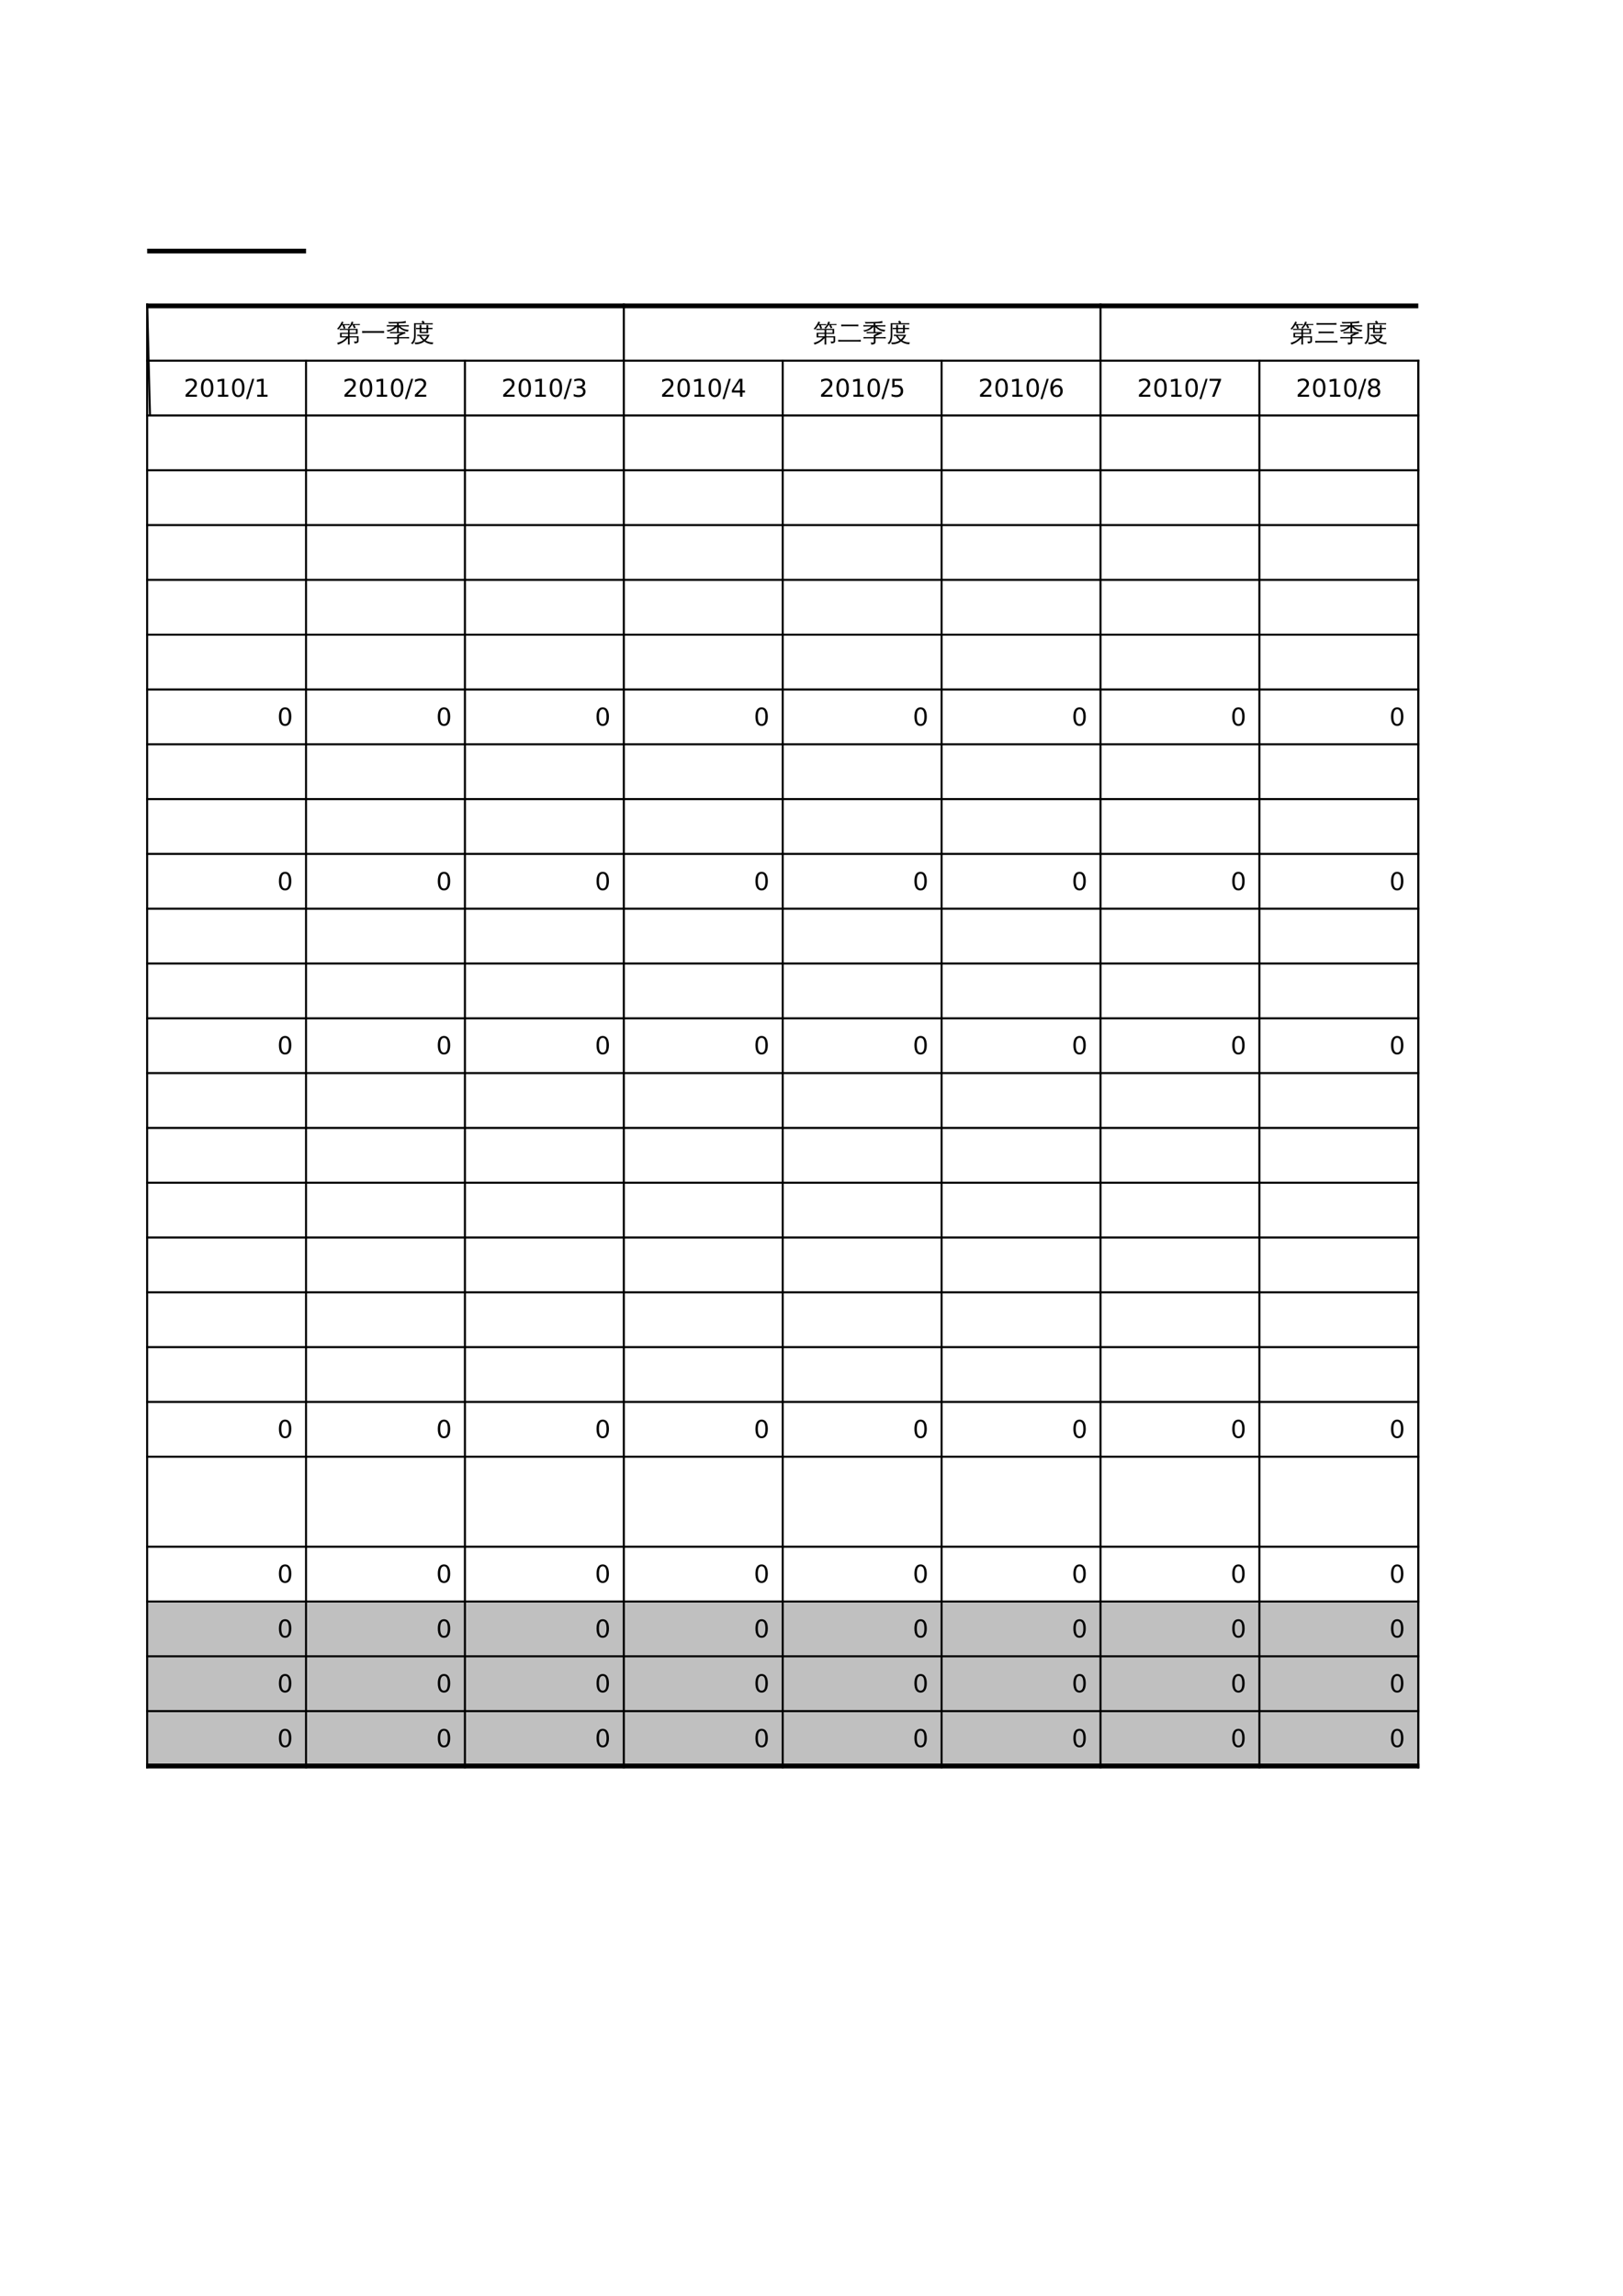 <?xml version="1.0" encoding="UTF-8"?>
<svg xmlns="http://www.w3.org/2000/svg" xmlns:xlink="http://www.w3.org/1999/xlink" width="595.304pt" height="841.89pt" viewBox="0 0 595.304 841.89" version="1.1">
<defs>
<g>
<symbol overflow="visible" id="glyph0-0">
<path style="stroke:none;" d="M 0.297 0 L 0.297 -6 L 2.688 -6 L 2.688 0 Z M 0.594 -0.297 L 2.391 -0.297 L 2.391 -5.703 L 0.594 -5.703 Z M 0.594 -0.297 "/>
</symbol>
<symbol overflow="visible" id="glyph0-1">
<path style="stroke:none;" d="M 1.328 -3.156 L 4.25 -3.156 C 4.25 -3.508 4.238 -3.852 4.219 -4.188 L 2.062 -4.188 C 1.781 -4.188 1.492 -4.18 1.203 -4.172 C 1.223 -4.328 1.223 -4.477 1.203 -4.625 C 1.492 -4.613 1.781 -4.609 2.062 -4.609 L 7.766 -4.609 L 7.766 -2.75 L 4.844 -2.75 L 4.844 -1.906 L 8.125 -1.906 L 8.125 -0.047 C 8.125 0.129 8.039 0.285 7.875 0.422 C 7.625 0.629 7.191 0.727 6.578 0.719 C 6.648 0.445 6.586 0.207 6.391 0 C 6.566 0.02 6.785 0.031 7.047 0.031 C 7.316 0.031 7.461 0.02 7.484 0 C 7.516 -0.02 7.531 -0.062 7.531 -0.125 L 7.531 -1.484 L 4.844 -1.484 L 4.844 -0.078 C 4.844 0.328 4.852 0.734 4.875 1.141 C 4.656 1.109 4.438 1.109 4.219 1.141 C 4.238 0.734 4.25 0.328 4.25 -0.078 L 4.25 -1.203 C 3.113 -0.004 1.879 0.781 0.547 1.156 C 0.516 0.914 0.41 0.707 0.234 0.531 C 1.336 0.25 2.211 -0.164 2.859 -0.719 C 3.066 -0.906 3.328 -1.16 3.641 -1.484 L 1.328 -1.484 Z M 4.25 -1.906 L 4.25 -2.75 L 1.922 -2.75 C 1.922 -2.469 1.922 -2.188 1.922 -1.906 Z M 4.844 -3.156 L 7.172 -3.156 L 7.172 -4.188 L 4.875 -4.188 C 4.852 -3.852 4.844 -3.508 4.844 -3.156 Z M 6.391 -6.031 L 5.766 -6.031 C 5.617 -5.789 5.445 -5.551 5.25 -5.312 C 5.062 -5.07 4.863 -4.852 4.656 -4.656 C 4.594 -4.719 4.52 -4.77 4.438 -4.812 C 4.352 -4.863 4.266 -4.906 4.172 -4.938 C 4.379 -5.133 4.586 -5.363 4.797 -5.625 C 5.004 -5.895 5.164 -6.172 5.281 -6.453 C 5.406 -6.742 5.508 -7.016 5.594 -7.266 C 5.695 -7.234 5.801 -7.207 5.906 -7.188 C 6.008 -7.164 6.117 -7.145 6.234 -7.125 C 6.16 -6.875 6.066 -6.629 5.953 -6.391 L 7.797 -6.391 C 8.078 -6.391 8.352 -6.395 8.625 -6.406 C 8.613 -6.332 8.609 -6.266 8.609 -6.203 C 8.609 -6.141 8.613 -6.078 8.625 -6.016 C 8.352 -6.023 8.078 -6.031 7.797 -6.031 L 6.578 -6.031 L 7.094 -5.047 L 6.5 -4.812 L 5.953 -5.875 Z M 2.234 -6.344 L 4.047 -6.344 C 4.316 -6.344 4.586 -6.348 4.859 -6.359 C 4.848 -6.297 4.844 -6.227 4.844 -6.156 C 4.844 -6.094 4.848 -6.031 4.859 -5.969 C 4.586 -5.977 4.316 -5.984 4.047 -5.984 L 2.891 -5.984 L 3.328 -4.828 L 2.703 -4.672 L 2.234 -5.953 L 2.359 -5.984 L 2.016 -5.984 C 1.836 -5.711 1.641 -5.43 1.422 -5.141 C 1.203 -4.859 0.984 -4.594 0.766 -4.344 C 0.691 -4.406 0.609 -4.457 0.516 -4.5 C 0.43 -4.539 0.336 -4.57 0.234 -4.594 C 0.473 -4.844 0.707 -5.125 0.938 -5.438 C 1.164 -5.758 1.391 -6.117 1.609 -6.516 L 2 -7.297 C 2.094 -7.254 2.191 -7.211 2.297 -7.172 C 2.398 -7.141 2.504 -7.113 2.609 -7.094 C 2.492 -6.832 2.367 -6.582 2.234 -6.344 Z M 2.234 -6.344 "/>
</symbol>
<symbol overflow="visible" id="glyph0-2">
<path style="stroke:none;" d="M 8.484 -3.828 C 8.453 -3.586 8.453 -3.348 8.484 -3.109 C 8.035 -3.129 7.594 -3.141 7.156 -3.141 L 1.75 -3.141 C 1.301 -3.141 0.852 -3.129 0.406 -3.109 C 0.438 -3.348 0.438 -3.586 0.406 -3.828 C 0.852 -3.805 1.301 -3.797 1.75 -3.797 L 7.156 -3.797 C 7.594 -3.797 8.035 -3.805 8.484 -3.828 Z M 8.484 -3.828 "/>
</symbol>
<symbol overflow="visible" id="glyph0-3">
<path style="stroke:none;" d="M 8.641 -1.609 C 8.629 -1.43 8.629 -1.254 8.641 -1.078 C 8.328 -1.098 8.008 -1.109 7.688 -1.109 L 4.891 -1.109 L 4.891 0.312 C 4.891 0.508 4.801 0.688 4.625 0.844 C 4.375 1.051 3.926 1.148 3.281 1.141 C 3.352 0.859 3.285 0.609 3.078 0.391 C 3.266 0.41 3.488 0.422 3.75 0.422 C 4.02 0.43 4.172 0.422 4.203 0.391 C 4.242 0.359 4.266 0.285 4.266 0.172 L 4.266 -1.109 L 1.438 -1.109 C 1.125 -1.109 0.812 -1.098 0.5 -1.078 C 0.508 -1.254 0.508 -1.43 0.5 -1.609 C 0.812 -1.586 1.125 -1.578 1.438 -1.578 L 4.266 -1.578 L 4.266 -2.344 L 5.688 -2.969 L 2.578 -2.969 C 2.266 -2.969 1.945 -2.961 1.625 -2.953 C 1.645 -3.117 1.645 -3.285 1.625 -3.453 C 1.945 -3.441 2.266 -3.438 2.578 -3.438 L 4.203 -3.438 L 4.203 -5.406 C 3.359 -4.457 2.238 -3.844 0.844 -3.562 C 0.727 -3.801 0.551 -3.973 0.312 -4.078 C 0.945 -4.117 1.488 -4.242 1.938 -4.453 C 2.469 -4.711 2.945 -5.062 3.375 -5.5 L 1.406 -5.5 C 1.082 -5.5 0.766 -5.488 0.453 -5.469 C 0.473 -5.633 0.473 -5.805 0.453 -5.984 C 0.766 -5.961 1.082 -5.953 1.406 -5.953 L 4.203 -5.953 C 4.203 -6.18 4.195 -6.406 4.188 -6.625 C 3.051 -6.625 2.297 -6.609 1.922 -6.578 C 1.555 -6.555 1.348 -6.547 1.297 -6.547 L 0.953 -7.141 C 1.242 -7.129 1.617 -7.117 2.078 -7.109 C 2.535 -7.109 3.258 -7.117 4.25 -7.141 C 5.238 -7.172 5.93 -7.211 6.328 -7.266 C 6.723 -7.328 7.066 -7.406 7.359 -7.5 C 7.379 -7.258 7.426 -7.023 7.5 -6.797 C 6.957 -6.691 6.07 -6.641 4.844 -6.641 C 4.832 -6.41 4.828 -6.18 4.828 -5.953 L 7.578 -5.953 C 7.891 -5.953 8.203 -5.961 8.516 -5.984 C 8.492 -5.805 8.492 -5.633 8.516 -5.469 C 8.203 -5.488 7.891 -5.5 7.578 -5.5 L 5.375 -5.5 C 5.75 -5.125 6.188 -4.828 6.688 -4.609 C 7.188 -4.398 7.789 -4.281 8.5 -4.25 C 8.332 -4.062 8.242 -3.844 8.234 -3.594 C 7.586 -3.633 6.961 -3.805 6.359 -4.109 C 5.754 -4.422 5.242 -4.801 4.828 -5.25 L 4.828 -3.438 L 7.203 -3.438 L 7.297 -2.891 C 7.066 -2.867 6.844 -2.812 6.625 -2.719 L 4.891 -1.953 L 4.891 -1.578 L 7.688 -1.578 C 8.008 -1.578 8.328 -1.586 8.641 -1.609 Z M 8.641 -1.609 "/>
</symbol>
<symbol overflow="visible" id="glyph0-4">
<path style="stroke:none;" d="M 2.594 -1.984 C 2.613 -2.148 2.613 -2.316 2.594 -2.484 C 2.895 -2.461 3.195 -2.453 3.5 -2.453 L 7.125 -2.453 C 6.82 -1.641 6.344 -0.938 5.688 -0.344 C 5.977 -0.164 6.316 -0.016 6.703 0.109 C 7.297 0.305 7.898 0.395 8.516 0.375 C 8.367 0.562 8.301 0.773 8.312 1.016 C 7.195 1.035 6.164 0.707 5.219 0.031 C 4.219 0.75 3.098 1.082 1.859 1.031 C 1.805 0.789 1.711 0.566 1.578 0.359 C 2.141 0.43 2.691 0.398 3.234 0.266 C 3.773 0.141 4.273 -0.07 4.734 -0.375 C 4.211 -0.832 3.754 -1.375 3.359 -2 C 3.098 -2 2.844 -1.992 2.594 -1.984 Z M 6.625 -4.516 L 6.625 -3.047 L 3.5 -3.062 L 3.5 -4.516 L 3.109 -4.516 C 2.805 -4.516 2.5 -4.508 2.188 -4.5 C 2.207 -4.664 2.207 -4.828 2.188 -4.984 C 2.5 -4.973 2.805 -4.969 3.109 -4.969 L 3.5 -4.969 C 3.5 -5.332 3.492 -5.691 3.484 -6.047 C 3.703 -6.023 3.922 -6.023 4.141 -6.047 C 4.129 -5.691 4.125 -5.332 4.125 -4.969 L 6 -4.969 C 6 -5.312 5.992 -5.656 5.984 -6 C 6.203 -5.977 6.426 -5.977 6.656 -6 C 6.633 -5.656 6.625 -5.312 6.625 -4.969 L 7.297 -4.969 C 7.598 -4.969 7.906 -4.973 8.219 -4.984 C 8.195 -4.828 8.195 -4.664 8.219 -4.5 C 7.906 -4.508 7.598 -4.516 7.297 -4.516 Z M 0.25 0.672 C 1.062 0.117 1.457 -0.836 1.438 -2.203 L 1.438 -6.688 L 4.688 -6.688 L 4.172 -7.141 L 4.609 -7.656 L 5.328 -7.031 L 5.047 -6.688 L 7.359 -6.688 C 7.66 -6.688 7.969 -6.691 8.281 -6.703 C 8.258 -6.547 8.258 -6.383 8.281 -6.219 C 7.969 -6.238 7.66 -6.25 7.359 -6.25 L 2.047 -6.25 L 2.047 -2.203 C 2.047 -1.441 1.941 -0.801 1.734 -0.281 C 1.535 0.238 1.238 0.676 0.844 1.031 C 0.695 0.832 0.5 0.711 0.25 0.672 Z M 4.016 -2 C 4.379 -1.477 4.766 -1.051 5.172 -0.719 C 5.598 -1.082 5.945 -1.508 6.219 -2 Z M 4.109 -4.516 L 4.125 -3.5 L 6 -3.5 L 6 -4.516 Z M 4.109 -4.516 "/>
</symbol>
<symbol overflow="visible" id="glyph0-5">
<path style="stroke:none;" d="M 8.516 -0.562 C 8.492 -0.352 8.492 -0.141 8.516 0.078 C 8.117 0.055 7.723 0.047 7.328 0.047 L 1.406 0.047 C 1.008 0.047 0.613 0.055 0.219 0.078 C 0.238 -0.141 0.238 -0.352 0.219 -0.562 C 0.613 -0.539 1.008 -0.531 1.406 -0.531 L 7.328 -0.531 C 7.723 -0.531 8.117 -0.539 8.516 -0.562 Z M 7.641 -6.188 C 7.609 -5.969 7.609 -5.754 7.641 -5.547 C 7.234 -5.566 6.832 -5.578 6.438 -5.578 L 2.516 -5.578 C 2.109 -5.578 1.711 -5.566 1.328 -5.547 C 1.348 -5.754 1.348 -5.969 1.328 -6.188 C 1.711 -6.164 2.109 -6.156 2.516 -6.156 L 6.438 -6.156 C 6.832 -6.156 7.234 -6.164 7.641 -6.188 Z M 7.641 -6.188 "/>
</symbol>
<symbol overflow="visible" id="glyph0-6">
<path style="stroke:none;" d="M 8.469 -0.203 C 8.445 0.004 8.445 0.219 8.469 0.438 C 8.07 0.414 7.68 0.406 7.297 0.406 L 1.469 0.406 C 1.07 0.406 0.68 0.414 0.297 0.438 C 0.305 0.219 0.305 0.004 0.297 -0.203 C 0.68 -0.18 1.07 -0.172 1.469 -0.172 L 7.297 -0.172 C 7.68 -0.172 8.07 -0.18 8.469 -0.203 Z M 7.109 -3.625 C 7.078 -3.406 7.078 -3.191 7.109 -2.984 C 6.711 -3.004 6.316 -3.016 5.922 -3.016 L 2.688 -3.016 C 2.289 -3.016 1.895 -3.004 1.5 -2.984 C 1.531 -3.191 1.531 -3.406 1.5 -3.625 C 1.895 -3.602 2.289 -3.594 2.688 -3.594 L 5.922 -3.594 C 6.316 -3.594 6.711 -3.602 7.109 -3.625 Z M 8.094 -6.75 C 8.07 -6.531 8.07 -6.312 8.094 -6.094 C 7.695 -6.113 7.301 -6.125 6.906 -6.125 L 1.969 -6.125 C 1.57 -6.125 1.176 -6.113 0.781 -6.094 C 0.801 -6.312 0.801 -6.531 0.781 -6.75 C 1.176 -6.719 1.57 -6.703 1.969 -6.703 L 6.906 -6.703 C 7.301 -6.703 7.695 -6.719 8.094 -6.75 Z M 8.094 -6.75 "/>
</symbol>
<symbol overflow="visible" id="glyph1-0">
<path style="stroke:none;" d="M 0.453 1.594 L 0.453 -6.359 L 4.953 -6.359 L 4.953 1.594 Z M 0.953 1.094 L 4.453 1.094 L 4.453 -5.844 L 0.953 -5.844 Z M 0.953 1.094 "/>
</symbol>
<symbol overflow="visible" id="glyph1-1">
<path style="stroke:none;" d="M 1.734 -0.75 L 4.828 -0.75 L 4.828 0 L 0.656 0 L 0.656 -0.75 C 1 -1.094 1.461 -1.555 2.047 -2.141 C 2.629 -2.734 2.992 -3.117 3.141 -3.297 C 3.422 -3.609 3.617 -3.875 3.734 -4.094 C 3.848 -4.32 3.906 -4.547 3.906 -4.766 C 3.906 -5.109 3.781 -5.391 3.531 -5.609 C 3.289 -5.828 2.973 -5.938 2.578 -5.938 C 2.297 -5.938 2 -5.891 1.688 -5.797 C 1.383 -5.703 1.055 -5.555 0.703 -5.359 L 0.703 -6.25 C 1.055 -6.395 1.391 -6.504 1.703 -6.578 C 2.016 -6.648 2.301 -6.688 2.562 -6.688 C 3.238 -6.688 3.781 -6.516 4.188 -6.172 C 4.594 -5.836 4.797 -5.383 4.797 -4.812 C 4.797 -4.539 4.742 -4.285 4.641 -4.047 C 4.547 -3.805 4.363 -3.52 4.094 -3.188 C 4.02 -3.102 3.785 -2.859 3.391 -2.453 C 2.992 -2.047 2.441 -1.477 1.734 -0.75 Z M 1.734 -0.75 "/>
</symbol>
<symbol overflow="visible" id="glyph1-2">
<path style="stroke:none;" d="M 2.859 -5.984 C 2.398 -5.984 2.055 -5.758 1.828 -5.312 C 1.598 -4.863 1.484 -4.188 1.484 -3.281 C 1.484 -2.375 1.598 -1.695 1.828 -1.25 C 2.055 -0.801 2.398 -0.578 2.859 -0.578 C 3.328 -0.578 3.676 -0.801 3.906 -1.25 C 4.133 -1.695 4.25 -2.375 4.25 -3.281 C 4.25 -4.188 4.133 -4.863 3.906 -5.312 C 3.676 -5.758 3.328 -5.984 2.859 -5.984 Z M 2.859 -6.688 C 3.598 -6.688 4.16 -6.395 4.547 -5.812 C 4.941 -5.227 5.141 -4.383 5.141 -3.281 C 5.141 -2.176 4.941 -1.332 4.547 -0.75 C 4.16 -0.164 3.598 0.125 2.859 0.125 C 2.129 0.125 1.566 -0.164 1.172 -0.75 C 0.785 -1.332 0.594 -2.176 0.594 -3.281 C 0.594 -4.383 0.785 -5.227 1.172 -5.812 C 1.566 -6.395 2.129 -6.688 2.859 -6.688 Z M 2.859 -6.688 "/>
</symbol>
<symbol overflow="visible" id="glyph1-3">
<path style="stroke:none;" d="M 1.125 -0.75 L 2.578 -0.75 L 2.578 -5.766 L 0.984 -5.453 L 0.984 -6.25 L 2.562 -6.578 L 3.453 -6.578 L 3.453 -0.75 L 4.906 -0.75 L 4.906 0 L 1.125 0 Z M 1.125 -0.75 "/>
</symbol>
<symbol overflow="visible" id="glyph1-4">
<path style="stroke:none;" d="M 2.297 -6.578 L 3.031 -6.578 L 0.75 0.844 L 0 0.844 Z M 2.297 -6.578 "/>
</symbol>
<symbol overflow="visible" id="glyph1-5">
<path style="stroke:none;" d="M 3.656 -3.547 C 4.082 -3.453 4.414 -3.258 4.656 -2.969 C 4.895 -2.688 5.016 -2.332 5.016 -1.906 C 5.016 -1.258 4.789 -0.758 4.344 -0.406 C 3.895 -0.051 3.258 0.125 2.438 0.125 C 2.164 0.125 1.883 0.098 1.594 0.047 C 1.301 -0.004 1 -0.086 0.688 -0.203 L 0.688 -1.062 C 0.938 -0.914 1.207 -0.805 1.5 -0.734 C 1.789 -0.66 2.098 -0.625 2.422 -0.625 C 2.973 -0.625 3.395 -0.734 3.688 -0.953 C 3.977 -1.172 4.125 -1.488 4.125 -1.906 C 4.125 -2.289 3.988 -2.594 3.719 -2.812 C 3.445 -3.031 3.07 -3.141 2.594 -3.141 L 1.828 -3.141 L 1.828 -3.875 L 2.625 -3.875 C 3.062 -3.875 3.395 -3.961 3.625 -4.141 C 3.852 -4.316 3.969 -4.566 3.969 -4.891 C 3.969 -5.234 3.848 -5.492 3.609 -5.672 C 3.367 -5.848 3.031 -5.938 2.594 -5.938 C 2.344 -5.938 2.078 -5.91 1.797 -5.859 C 1.523 -5.805 1.223 -5.723 0.891 -5.609 L 0.891 -6.406 C 1.223 -6.5 1.535 -6.566 1.828 -6.609 C 2.129 -6.66 2.41 -6.688 2.672 -6.688 C 3.348 -6.688 3.879 -6.531 4.266 -6.219 C 4.66 -5.914 4.859 -5.504 4.859 -4.984 C 4.859 -4.617 4.754 -4.312 4.547 -4.062 C 4.336 -3.812 4.039 -3.641 3.656 -3.547 Z M 3.656 -3.547 "/>
</symbol>
<symbol overflow="visible" id="glyph1-6">
<path style="stroke:none;" d="M 3.406 -5.797 L 1.156 -2.297 L 3.406 -2.297 Z M 3.172 -6.578 L 4.297 -6.578 L 4.297 -2.297 L 5.234 -2.297 L 5.234 -1.547 L 4.297 -1.547 L 4.297 0 L 3.406 0 L 3.406 -1.547 L 0.438 -1.547 L 0.438 -2.406 Z M 3.172 -6.578 "/>
</symbol>
<symbol overflow="visible" id="glyph1-7">
<path style="stroke:none;" d="M 0.969 -6.578 L 4.469 -6.578 L 4.469 -5.828 L 1.781 -5.828 L 1.781 -4.219 C 1.914 -4.258 2.047 -4.289 2.172 -4.312 C 2.305 -4.332 2.438 -4.344 2.562 -4.344 C 3.289 -4.344 3.867 -4.141 4.297 -3.734 C 4.734 -3.336 4.953 -2.797 4.953 -2.109 C 4.953 -1.398 4.727 -0.848 4.281 -0.453 C 3.844 -0.066 3.223 0.125 2.422 0.125 C 2.148 0.125 1.867 0.098 1.578 0.047 C 1.297 0.004 1.004 -0.062 0.703 -0.156 L 0.703 -1.047 C 0.961 -0.898 1.234 -0.789 1.516 -0.719 C 1.797 -0.656 2.094 -0.625 2.406 -0.625 C 2.914 -0.625 3.316 -0.754 3.609 -1.016 C 3.91 -1.285 4.062 -1.648 4.062 -2.109 C 4.062 -2.566 3.91 -2.926 3.609 -3.188 C 3.316 -3.457 2.914 -3.594 2.406 -3.594 C 2.164 -3.594 1.926 -3.566 1.688 -3.516 C 1.457 -3.461 1.219 -3.379 0.969 -3.266 Z M 0.969 -6.578 "/>
</symbol>
<symbol overflow="visible" id="glyph1-8">
<path style="stroke:none;" d="M 2.969 -3.641 C 2.57 -3.641 2.254 -3.504 2.016 -3.234 C 1.785 -2.961 1.672 -2.586 1.672 -2.109 C 1.672 -1.641 1.785 -1.266 2.016 -0.984 C 2.254 -0.711 2.57 -0.578 2.969 -0.578 C 3.375 -0.578 3.691 -0.711 3.922 -0.984 C 4.16 -1.266 4.281 -1.641 4.281 -2.109 C 4.281 -2.586 4.16 -2.961 3.922 -3.234 C 3.691 -3.504 3.375 -3.641 2.969 -3.641 Z M 4.734 -6.422 L 4.734 -5.609 C 4.516 -5.723 4.289 -5.805 4.062 -5.859 C 3.832 -5.91 3.609 -5.938 3.391 -5.938 C 2.805 -5.938 2.359 -5.738 2.047 -5.344 C 1.734 -4.945 1.555 -4.348 1.516 -3.547 C 1.691 -3.805 1.91 -4.004 2.172 -4.141 C 2.43 -4.273 2.719 -4.344 3.031 -4.344 C 3.688 -4.344 4.207 -4.141 4.594 -3.734 C 4.977 -3.336 5.172 -2.797 5.172 -2.109 C 5.172 -1.43 4.969 -0.891 4.562 -0.484 C 4.164 -0.078 3.633 0.125 2.969 0.125 C 2.207 0.125 1.625 -0.164 1.219 -0.75 C 0.82 -1.332 0.625 -2.176 0.625 -3.281 C 0.625 -4.32 0.867 -5.148 1.359 -5.766 C 1.859 -6.379 2.523 -6.688 3.359 -6.688 C 3.578 -6.688 3.801 -6.664 4.031 -6.625 C 4.258 -6.582 4.492 -6.516 4.734 -6.422 Z M 4.734 -6.422 "/>
</symbol>
<symbol overflow="visible" id="glyph1-9">
<path style="stroke:none;" d="M 0.734 -6.578 L 4.969 -6.578 L 4.969 -6.188 L 2.578 0 L 1.656 0 L 3.891 -5.828 L 0.734 -5.828 Z M 0.734 -6.578 "/>
</symbol>
<symbol overflow="visible" id="glyph1-10">
<path style="stroke:none;" d="M 2.859 -3.125 C 2.441 -3.125 2.109 -3.008 1.859 -2.781 C 1.617 -2.551 1.5 -2.238 1.5 -1.844 C 1.5 -1.445 1.617 -1.133 1.859 -0.906 C 2.109 -0.688 2.441 -0.578 2.859 -0.578 C 3.285 -0.578 3.617 -0.691 3.859 -0.922 C 4.109 -1.148 4.234 -1.457 4.234 -1.844 C 4.234 -2.238 4.109 -2.551 3.859 -2.781 C 3.617 -3.008 3.285 -3.125 2.859 -3.125 Z M 1.984 -3.5 C 1.598 -3.594 1.297 -3.77 1.078 -4.031 C 0.867 -4.289 0.766 -4.609 0.766 -4.984 C 0.766 -5.516 0.953 -5.93 1.328 -6.234 C 1.703 -6.535 2.211 -6.688 2.859 -6.688 C 3.516 -6.688 4.031 -6.535 4.406 -6.234 C 4.781 -5.93 4.969 -5.516 4.969 -4.984 C 4.969 -4.609 4.859 -4.289 4.641 -4.031 C 4.43 -3.77 4.141 -3.594 3.766 -3.5 C 4.191 -3.395 4.523 -3.195 4.766 -2.906 C 5.004 -2.625 5.125 -2.27 5.125 -1.844 C 5.125 -1.207 4.926 -0.719 4.531 -0.375 C 4.145 -0.039 3.586 0.125 2.859 0.125 C 2.141 0.125 1.582 -0.039 1.188 -0.375 C 0.801 -0.719 0.609 -1.207 0.609 -1.844 C 0.609 -2.27 0.727 -2.625 0.969 -2.906 C 1.207 -3.195 1.547 -3.395 1.984 -3.5 Z M 1.656 -4.906 C 1.656 -4.562 1.758 -4.297 1.969 -4.109 C 2.188 -3.922 2.484 -3.828 2.859 -3.828 C 3.242 -3.828 3.539 -3.922 3.75 -4.109 C 3.969 -4.297 4.078 -4.562 4.078 -4.906 C 4.078 -5.25 3.969 -5.516 3.75 -5.703 C 3.539 -5.891 3.242 -5.984 2.859 -5.984 C 2.484 -5.984 2.188 -5.891 1.969 -5.703 C 1.758 -5.516 1.656 -5.25 1.656 -4.906 Z M 1.656 -4.906 "/>
</symbol>
<symbol overflow="visible" id="glyph1-11">
<path style="stroke:none;" d=""/>
</symbol>
</g>
<clipPath id="clip1">
  <path d="M 54 108 L 60 108 L 60 157 L 54 157 Z M 54 108 "/>
</clipPath>
<clipPath id="clip2">
  <path d="M 54 109 L 59 109 L 59 158 L 54 158 Z M 54 109 "/>
</clipPath>
</defs>
<g id="surface36">
<path style=" stroke:none;fill-rule:evenodd;fill:rgb(75.293%,75.293%,75.293%);fill-opacity:1;" d="M 54 647.547 L 520.156 647.547 L 520.156 587.227 L 54 587.227 Z M 54 647.547 "/>
<path style="fill:none;stroke-width:1.75;stroke-linecap:butt;stroke-linejoin:round;stroke:rgb(0%,0%,0%);stroke-opacity:1;stroke-miterlimit:10;" d="M 53.973 749.819 L 112.254 749.819 " transform="matrix(1,0,0,-1,0,841.89)"/>
<path style="fill:none;stroke-width:1.75;stroke-linecap:butt;stroke-linejoin:round;stroke:rgb(0%,0%,0%);stroke-opacity:1;stroke-miterlimit:10;" d="M 53.602 729.722 L 520.215 729.722 " transform="matrix(1,0,0,-1,0,841.89)"/>
<path style="fill:none;stroke-width:0.75;stroke-linecap:butt;stroke-linejoin:round;stroke:rgb(0%,0%,0%);stroke-opacity:1;stroke-miterlimit:10;" d="M 53.973 730.601 L 53.973 193.405 " transform="matrix(1,0,0,-1,0,841.89)"/>
<path style="fill:none;stroke-width:0.75;stroke-linecap:butt;stroke-linejoin:round;stroke:rgb(0%,0%,0%);stroke-opacity:1;stroke-miterlimit:10;" d="M 228.812 730.601 L 228.812 193.405 " transform="matrix(1,0,0,-1,0,841.89)"/>
<path style="fill:none;stroke-width:0.75;stroke-linecap:butt;stroke-linejoin:round;stroke:rgb(0%,0%,0%);stroke-opacity:1;stroke-miterlimit:10;" d="M 403.652 730.601 L 403.652 193.405 " transform="matrix(1,0,0,-1,0,841.89)"/>
<path style="fill:none;stroke-width:0.75;stroke-linecap:butt;stroke-linejoin:round;stroke:rgb(0%,0%,0%);stroke-opacity:1;stroke-miterlimit:10;" d="M 53.602 709.624 L 520.582 709.624 " transform="matrix(1,0,0,-1,0,841.89)"/>
<path style="fill:none;stroke-width:0.75;stroke-linecap:butt;stroke-linejoin:round;stroke:rgb(0%,0%,0%);stroke-opacity:1;stroke-miterlimit:10;" d="M 112.254 709.991 L 112.254 193.405 " transform="matrix(1,0,0,-1,0,841.89)"/>
<path style="fill:none;stroke-width:0.75;stroke-linecap:butt;stroke-linejoin:round;stroke:rgb(0%,0%,0%);stroke-opacity:1;stroke-miterlimit:10;" d="M 170.531 709.991 L 170.531 193.405 " transform="matrix(1,0,0,-1,0,841.89)"/>
<path style="fill:none;stroke-width:0.75;stroke-linecap:butt;stroke-linejoin:round;stroke:rgb(0%,0%,0%);stroke-opacity:1;stroke-miterlimit:10;" d="M 287.094 709.991 L 287.094 193.405 " transform="matrix(1,0,0,-1,0,841.89)"/>
<path style="fill:none;stroke-width:0.75;stroke-linecap:butt;stroke-linejoin:round;stroke:rgb(0%,0%,0%);stroke-opacity:1;stroke-miterlimit:10;" d="M 345.371 709.991 L 345.371 193.405 " transform="matrix(1,0,0,-1,0,841.89)"/>
<path style="fill:none;stroke-width:0.75;stroke-linecap:butt;stroke-linejoin:round;stroke:rgb(0%,0%,0%);stroke-opacity:1;stroke-miterlimit:10;" d="M 461.934 709.991 L 461.934 193.405 " transform="matrix(1,0,0,-1,0,841.89)"/>
<path style="fill:none;stroke-width:0.75;stroke-linecap:butt;stroke-linejoin:round;stroke:rgb(0%,0%,0%);stroke-opacity:1;stroke-miterlimit:10;" d="M 520.215 709.991 L 520.215 193.405 " transform="matrix(1,0,0,-1,0,841.89)"/>
<path style="fill:none;stroke-width:0.75;stroke-linecap:butt;stroke-linejoin:round;stroke:rgb(0%,0%,0%);stroke-opacity:1;stroke-miterlimit:10;" d="M 520.215 709.991 L 520.215 193.405 " transform="matrix(1,0,0,-1,0,841.89)"/>
<path style="fill:none;stroke-width:0.75;stroke-linecap:butt;stroke-linejoin:round;stroke:rgb(0%,0%,0%);stroke-opacity:1;stroke-miterlimit:10;" d="M 53.602 689.526 L 520.582 689.526 " transform="matrix(1,0,0,-1,0,841.89)"/>
<path style="fill:none;stroke-width:0.75;stroke-linecap:butt;stroke-linejoin:round;stroke:rgb(0%,0%,0%);stroke-opacity:1;stroke-miterlimit:10;" d="M 53.602 669.429 L 520.582 669.429 " transform="matrix(1,0,0,-1,0,841.89)"/>
<path style="fill:none;stroke-width:0.75;stroke-linecap:butt;stroke-linejoin:round;stroke:rgb(0%,0%,0%);stroke-opacity:1;stroke-miterlimit:10;" d="M 53.602 649.331 L 520.582 649.331 " transform="matrix(1,0,0,-1,0,841.89)"/>
<path style="fill:none;stroke-width:0.75;stroke-linecap:butt;stroke-linejoin:round;stroke:rgb(0%,0%,0%);stroke-opacity:1;stroke-miterlimit:10;" d="M 53.602 629.234 L 520.582 629.234 " transform="matrix(1,0,0,-1,0,841.89)"/>
<path style="fill:none;stroke-width:0.75;stroke-linecap:butt;stroke-linejoin:round;stroke:rgb(0%,0%,0%);stroke-opacity:1;stroke-miterlimit:10;" d="M 53.602 609.136 L 520.582 609.136 " transform="matrix(1,0,0,-1,0,841.89)"/>
<path style="fill:none;stroke-width:0.75;stroke-linecap:butt;stroke-linejoin:round;stroke:rgb(0%,0%,0%);stroke-opacity:1;stroke-miterlimit:10;" d="M 53.602 589.038 L 520.582 589.038 " transform="matrix(1,0,0,-1,0,841.89)"/>
<path style="fill:none;stroke-width:0.75;stroke-linecap:butt;stroke-linejoin:round;stroke:rgb(0%,0%,0%);stroke-opacity:1;stroke-miterlimit:10;" d="M 53.602 568.941 L 520.582 568.941 " transform="matrix(1,0,0,-1,0,841.89)"/>
<path style="fill:none;stroke-width:0.75;stroke-linecap:butt;stroke-linejoin:round;stroke:rgb(0%,0%,0%);stroke-opacity:1;stroke-miterlimit:10;" d="M 53.602 548.843 L 520.582 548.843 " transform="matrix(1,0,0,-1,0,841.89)"/>
<path style="fill:none;stroke-width:0.75;stroke-linecap:butt;stroke-linejoin:round;stroke:rgb(0%,0%,0%);stroke-opacity:1;stroke-miterlimit:10;" d="M 53.602 528.745 L 520.582 528.745 " transform="matrix(1,0,0,-1,0,841.89)"/>
<path style="fill:none;stroke-width:0.75;stroke-linecap:butt;stroke-linejoin:round;stroke:rgb(0%,0%,0%);stroke-opacity:1;stroke-miterlimit:10;" d="M 53.602 508.648 L 520.582 508.648 " transform="matrix(1,0,0,-1,0,841.89)"/>
<path style="fill:none;stroke-width:0.75;stroke-linecap:butt;stroke-linejoin:round;stroke:rgb(0%,0%,0%);stroke-opacity:1;stroke-miterlimit:10;" d="M 53.602 488.55 L 520.582 488.55 " transform="matrix(1,0,0,-1,0,841.89)"/>
<path style="fill:none;stroke-width:0.75;stroke-linecap:butt;stroke-linejoin:round;stroke:rgb(0%,0%,0%);stroke-opacity:1;stroke-miterlimit:10;" d="M 53.602 468.452 L 520.582 468.452 " transform="matrix(1,0,0,-1,0,841.89)"/>
<path style="fill:none;stroke-width:0.75;stroke-linecap:butt;stroke-linejoin:round;stroke:rgb(0%,0%,0%);stroke-opacity:1;stroke-miterlimit:10;" d="M 53.602 448.355 L 520.582 448.355 " transform="matrix(1,0,0,-1,0,841.89)"/>
<path style="fill:none;stroke-width:0.75;stroke-linecap:butt;stroke-linejoin:round;stroke:rgb(0%,0%,0%);stroke-opacity:1;stroke-miterlimit:10;" d="M 53.602 428.257 L 520.582 428.257 " transform="matrix(1,0,0,-1,0,841.89)"/>
<path style="fill:none;stroke-width:0.75;stroke-linecap:butt;stroke-linejoin:round;stroke:rgb(0%,0%,0%);stroke-opacity:1;stroke-miterlimit:10;" d="M 53.602 408.159 L 520.582 408.159 " transform="matrix(1,0,0,-1,0,841.89)"/>
<path style="fill:none;stroke-width:0.75;stroke-linecap:butt;stroke-linejoin:round;stroke:rgb(0%,0%,0%);stroke-opacity:1;stroke-miterlimit:10;" d="M 53.602 388.062 L 520.582 388.062 " transform="matrix(1,0,0,-1,0,841.89)"/>
<path style="fill:none;stroke-width:0.75;stroke-linecap:butt;stroke-linejoin:round;stroke:rgb(0%,0%,0%);stroke-opacity:1;stroke-miterlimit:10;" d="M 53.602 367.964 L 520.582 367.964 " transform="matrix(1,0,0,-1,0,841.89)"/>
<path style="fill:none;stroke-width:0.75;stroke-linecap:butt;stroke-linejoin:round;stroke:rgb(0%,0%,0%);stroke-opacity:1;stroke-miterlimit:10;" d="M 53.602 347.866 L 520.582 347.866 " transform="matrix(1,0,0,-1,0,841.89)"/>
<path style="fill:none;stroke-width:0.75;stroke-linecap:butt;stroke-linejoin:round;stroke:rgb(0%,0%,0%);stroke-opacity:1;stroke-miterlimit:10;" d="M 53.602 327.769 L 520.582 327.769 " transform="matrix(1,0,0,-1,0,841.89)"/>
<path style="fill:none;stroke-width:0.75;stroke-linecap:butt;stroke-linejoin:round;stroke:rgb(0%,0%,0%);stroke-opacity:1;stroke-miterlimit:10;" d="M 53.602 307.671 L 520.582 307.671 " transform="matrix(1,0,0,-1,0,841.89)"/>
<path style="fill:none;stroke-width:0.75;stroke-linecap:butt;stroke-linejoin:round;stroke:rgb(0%,0%,0%);stroke-opacity:1;stroke-miterlimit:10;" d="M 53.602 274.675 L 520.582 274.675 " transform="matrix(1,0,0,-1,0,841.89)"/>
<path style="fill:none;stroke-width:0.75;stroke-linecap:butt;stroke-linejoin:round;stroke:rgb(0%,0%,0%);stroke-opacity:1;stroke-miterlimit:10;" d="M 53.602 254.577 L 520.582 254.577 " transform="matrix(1,0,0,-1,0,841.89)"/>
<path style="fill:none;stroke-width:0.75;stroke-linecap:butt;stroke-linejoin:round;stroke:rgb(0%,0%,0%);stroke-opacity:1;stroke-miterlimit:10;" d="M 53.602 234.48 L 520.582 234.48 " transform="matrix(1,0,0,-1,0,841.89)"/>
<path style="fill:none;stroke-width:0.75;stroke-linecap:butt;stroke-linejoin:round;stroke:rgb(0%,0%,0%);stroke-opacity:1;stroke-miterlimit:10;" d="M 53.602 214.382 L 520.582 214.382 " transform="matrix(1,0,0,-1,0,841.89)"/>
<path style="fill:none;stroke-width:1.75;stroke-linecap:butt;stroke-linejoin:round;stroke:rgb(0%,0%,0%);stroke-opacity:1;stroke-miterlimit:10;" d="M 53.602 194.284 L 520.582 194.284 " transform="matrix(1,0,0,-1,0,841.89)"/>
<path style="fill:none;stroke-width:1.75;stroke-linecap:butt;stroke-linejoin:round;stroke:rgb(0%,0%,0%);stroke-opacity:1;stroke-miterlimit:10;" d="M 53.602 194.284 L 520.582 194.284 " transform="matrix(1,0,0,-1,0,841.89)"/>
<g style="fill:rgb(0%,0%,0%);fill-opacity:1;">
  <use xlink:href="#glyph0-1" x="123.392" y="125.207"/>
  <use xlink:href="#glyph0-2" x="132.406" y="125.207"/>
  <use xlink:href="#glyph0-3" x="141.42" y="125.207"/>
  <use xlink:href="#glyph0-4" x="150.434" y="125.207"/>
</g>
<g style="fill:rgb(0%,0%,0%);fill-opacity:1;">
  <use xlink:href="#glyph0-1" x="298.205" y="125.207"/>
  <use xlink:href="#glyph0-5" x="307.219" y="125.207"/>
  <use xlink:href="#glyph0-3" x="316.233" y="125.207"/>
  <use xlink:href="#glyph0-4" x="325.247" y="125.207"/>
</g>
<g style="fill:rgb(0%,0%,0%);fill-opacity:1;">
  <use xlink:href="#glyph0-1" x="473.102" y="125.207"/>
  <use xlink:href="#glyph0-6" x="482.116" y="125.207"/>
  <use xlink:href="#glyph0-3" x="491.13" y="125.207"/>
  <use xlink:href="#glyph0-4" x="500.144" y="125.207"/>
</g>
<g style="fill:rgb(0%,0%,0%);fill-opacity:1;">
  <use xlink:href="#glyph1-1" x="67.408" y="145.503"/>
</g>
<g style="fill:rgb(0%,0%,0%);fill-opacity:1;">
  <use xlink:href="#glyph1-2" x="73.114" y="145.503"/>
</g>
<g style="fill:rgb(0%,0%,0%);fill-opacity:1;">
  <use xlink:href="#glyph1-3" x="78.82" y="145.503"/>
</g>
<g style="fill:rgb(0%,0%,0%);fill-opacity:1;">
  <use xlink:href="#glyph1-2" x="84.526" y="145.503"/>
</g>
<g style="fill:rgb(0%,0%,0%);fill-opacity:1;">
  <use xlink:href="#glyph1-4" x="90.231" y="145.503"/>
</g>
<g style="fill:rgb(0%,0%,0%);fill-opacity:1;">
  <use xlink:href="#glyph1-3" x="93.233" y="145.503"/>
</g>
<g style="fill:rgb(0%,0%,0%);fill-opacity:1;">
  <use xlink:href="#glyph1-1" x="125.688" y="145.503"/>
</g>
<g style="fill:rgb(0%,0%,0%);fill-opacity:1;">
  <use xlink:href="#glyph1-2" x="131.394" y="145.503"/>
</g>
<g style="fill:rgb(0%,0%,0%);fill-opacity:1;">
  <use xlink:href="#glyph1-3" x="137.1" y="145.503"/>
</g>
<g style="fill:rgb(0%,0%,0%);fill-opacity:1;">
  <use xlink:href="#glyph1-2" x="142.806" y="145.503"/>
</g>
<g style="fill:rgb(0%,0%,0%);fill-opacity:1;">
  <use xlink:href="#glyph1-4" x="148.511" y="145.503"/>
</g>
<g style="fill:rgb(0%,0%,0%);fill-opacity:1;">
  <use xlink:href="#glyph1-1" x="151.513" y="145.503"/>
</g>
<g style="fill:rgb(0%,0%,0%);fill-opacity:1;">
  <use xlink:href="#glyph1-1" x="183.912" y="145.503"/>
</g>
<g style="fill:rgb(0%,0%,0%);fill-opacity:1;">
  <use xlink:href="#glyph1-2" x="189.618" y="145.503"/>
</g>
<g style="fill:rgb(0%,0%,0%);fill-opacity:1;">
  <use xlink:href="#glyph1-3" x="195.324" y="145.503"/>
</g>
<g style="fill:rgb(0%,0%,0%);fill-opacity:1;">
  <use xlink:href="#glyph1-2" x="201.03" y="145.503"/>
</g>
<g style="fill:rgb(0%,0%,0%);fill-opacity:1;">
  <use xlink:href="#glyph1-4" x="206.735" y="145.503"/>
</g>
<g style="fill:rgb(0%,0%,0%);fill-opacity:1;">
  <use xlink:href="#glyph1-5" x="209.737" y="145.503"/>
</g>
<g style="fill:rgb(0%,0%,0%);fill-opacity:1;">
  <use xlink:href="#glyph1-1" x="242.192" y="145.503"/>
</g>
<g style="fill:rgb(0%,0%,0%);fill-opacity:1;">
  <use xlink:href="#glyph1-2" x="247.898" y="145.503"/>
</g>
<g style="fill:rgb(0%,0%,0%);fill-opacity:1;">
  <use xlink:href="#glyph1-3" x="253.604" y="145.503"/>
</g>
<g style="fill:rgb(0%,0%,0%);fill-opacity:1;">
  <use xlink:href="#glyph1-2" x="259.31" y="145.503"/>
</g>
<g style="fill:rgb(0%,0%,0%);fill-opacity:1;">
  <use xlink:href="#glyph1-4" x="265.015" y="145.503"/>
</g>
<g style="fill:rgb(0%,0%,0%);fill-opacity:1;">
  <use xlink:href="#glyph1-6" x="268.017" y="145.503"/>
</g>
<g style="fill:rgb(0%,0%,0%);fill-opacity:1;">
  <use xlink:href="#glyph1-1" x="300.501" y="145.503"/>
</g>
<g style="fill:rgb(0%,0%,0%);fill-opacity:1;">
  <use xlink:href="#glyph1-2" x="306.207" y="145.503"/>
</g>
<g style="fill:rgb(0%,0%,0%);fill-opacity:1;">
  <use xlink:href="#glyph1-3" x="311.913" y="145.503"/>
</g>
<g style="fill:rgb(0%,0%,0%);fill-opacity:1;">
  <use xlink:href="#glyph1-2" x="317.619" y="145.503"/>
</g>
<g style="fill:rgb(0%,0%,0%);fill-opacity:1;">
  <use xlink:href="#glyph1-4" x="323.324" y="145.503"/>
</g>
<g style="fill:rgb(0%,0%,0%);fill-opacity:1;">
  <use xlink:href="#glyph1-7" x="326.326" y="145.503"/>
</g>
<g style="fill:rgb(0%,0%,0%);fill-opacity:1;">
  <use xlink:href="#glyph1-1" x="358.809" y="145.503"/>
</g>
<g style="fill:rgb(0%,0%,0%);fill-opacity:1;">
  <use xlink:href="#glyph1-2" x="364.515" y="145.503"/>
</g>
<g style="fill:rgb(0%,0%,0%);fill-opacity:1;">
  <use xlink:href="#glyph1-3" x="370.221" y="145.503"/>
</g>
<g style="fill:rgb(0%,0%,0%);fill-opacity:1;">
  <use xlink:href="#glyph1-2" x="375.927" y="145.503"/>
</g>
<g style="fill:rgb(0%,0%,0%);fill-opacity:1;">
  <use xlink:href="#glyph1-4" x="381.632" y="145.503"/>
</g>
<g style="fill:rgb(0%,0%,0%);fill-opacity:1;">
  <use xlink:href="#glyph1-8" x="384.634" y="145.503"/>
</g>
<g style="fill:rgb(0%,0%,0%);fill-opacity:1;">
  <use xlink:href="#glyph1-1" x="417.09" y="145.503"/>
</g>
<g style="fill:rgb(0%,0%,0%);fill-opacity:1;">
  <use xlink:href="#glyph1-2" x="422.796" y="145.503"/>
</g>
<g style="fill:rgb(0%,0%,0%);fill-opacity:1;">
  <use xlink:href="#glyph1-3" x="428.502" y="145.503"/>
</g>
<g style="fill:rgb(0%,0%,0%);fill-opacity:1;">
  <use xlink:href="#glyph1-2" x="434.208" y="145.503"/>
</g>
<g style="fill:rgb(0%,0%,0%);fill-opacity:1;">
  <use xlink:href="#glyph1-4" x="439.913" y="145.503"/>
</g>
<g style="fill:rgb(0%,0%,0%);fill-opacity:1;">
  <use xlink:href="#glyph1-9" x="442.915" y="145.503"/>
</g>
<g style="fill:rgb(0%,0%,0%);fill-opacity:1;">
  <use xlink:href="#glyph1-1" x="475.313" y="145.503"/>
</g>
<g style="fill:rgb(0%,0%,0%);fill-opacity:1;">
  <use xlink:href="#glyph1-2" x="481.019" y="145.503"/>
</g>
<g style="fill:rgb(0%,0%,0%);fill-opacity:1;">
  <use xlink:href="#glyph1-3" x="486.725" y="145.503"/>
</g>
<g style="fill:rgb(0%,0%,0%);fill-opacity:1;">
  <use xlink:href="#glyph1-2" x="492.431" y="145.503"/>
</g>
<g style="fill:rgb(0%,0%,0%);fill-opacity:1;">
  <use xlink:href="#glyph1-4" x="498.136" y="145.503"/>
</g>
<g style="fill:rgb(0%,0%,0%);fill-opacity:1;">
  <use xlink:href="#glyph1-10" x="501.138" y="145.503"/>
</g>
<g style="fill:rgb(0%,0%,0%);fill-opacity:1;">
  <use xlink:href="#glyph1-2" x="101.707" y="266.089"/>
</g>
<g style="fill:rgb(0%,0%,0%);fill-opacity:1;">
  <use xlink:href="#glyph1-11" x="107.413" y="266.089"/>
</g>
<g style="fill:rgb(0%,0%,0%);fill-opacity:1;">
  <use xlink:href="#glyph1-2" x="159.987" y="266.089"/>
</g>
<g style="fill:rgb(0%,0%,0%);fill-opacity:1;">
  <use xlink:href="#glyph1-11" x="165.693" y="266.089"/>
</g>
<g style="fill:rgb(0%,0%,0%);fill-opacity:1;">
  <use xlink:href="#glyph1-2" x="218.211" y="266.089"/>
</g>
<g style="fill:rgb(0%,0%,0%);fill-opacity:1;">
  <use xlink:href="#glyph1-11" x="223.917" y="266.089"/>
</g>
<g style="fill:rgb(0%,0%,0%);fill-opacity:1;">
  <use xlink:href="#glyph1-2" x="276.491" y="266.089"/>
</g>
<g style="fill:rgb(0%,0%,0%);fill-opacity:1;">
  <use xlink:href="#glyph1-11" x="282.197" y="266.089"/>
</g>
<g style="fill:rgb(0%,0%,0%);fill-opacity:1;">
  <use xlink:href="#glyph1-2" x="334.8" y="266.089"/>
</g>
<g style="fill:rgb(0%,0%,0%);fill-opacity:1;">
  <use xlink:href="#glyph1-11" x="340.506" y="266.089"/>
</g>
<g style="fill:rgb(0%,0%,0%);fill-opacity:1;">
  <use xlink:href="#glyph1-2" x="393.109" y="266.089"/>
</g>
<g style="fill:rgb(0%,0%,0%);fill-opacity:1;">
  <use xlink:href="#glyph1-11" x="398.815" y="266.089"/>
</g>
<g style="fill:rgb(0%,0%,0%);fill-opacity:1;">
  <use xlink:href="#glyph1-2" x="451.389" y="266.089"/>
</g>
<g style="fill:rgb(0%,0%,0%);fill-opacity:1;">
  <use xlink:href="#glyph1-11" x="457.095" y="266.089"/>
</g>
<g style="fill:rgb(0%,0%,0%);fill-opacity:1;">
  <use xlink:href="#glyph1-2" x="509.613" y="266.089"/>
</g>
<g style="fill:rgb(0%,0%,0%);fill-opacity:1;">
  <use xlink:href="#glyph1-11" x="515.319" y="266.089"/>
</g>
<g style="fill:rgb(0%,0%,0%);fill-opacity:1;">
  <use xlink:href="#glyph1-2" x="101.707" y="326.41"/>
</g>
<g style="fill:rgb(0%,0%,0%);fill-opacity:1;">
  <use xlink:href="#glyph1-11" x="107.413" y="326.41"/>
</g>
<g style="fill:rgb(0%,0%,0%);fill-opacity:1;">
  <use xlink:href="#glyph1-2" x="159.987" y="326.41"/>
</g>
<g style="fill:rgb(0%,0%,0%);fill-opacity:1;">
  <use xlink:href="#glyph1-11" x="165.693" y="326.41"/>
</g>
<g style="fill:rgb(0%,0%,0%);fill-opacity:1;">
  <use xlink:href="#glyph1-2" x="218.211" y="326.41"/>
</g>
<g style="fill:rgb(0%,0%,0%);fill-opacity:1;">
  <use xlink:href="#glyph1-11" x="223.917" y="326.41"/>
</g>
<g style="fill:rgb(0%,0%,0%);fill-opacity:1;">
  <use xlink:href="#glyph1-2" x="276.491" y="326.41"/>
</g>
<g style="fill:rgb(0%,0%,0%);fill-opacity:1;">
  <use xlink:href="#glyph1-11" x="282.197" y="326.41"/>
</g>
<g style="fill:rgb(0%,0%,0%);fill-opacity:1;">
  <use xlink:href="#glyph1-2" x="334.8" y="326.41"/>
</g>
<g style="fill:rgb(0%,0%,0%);fill-opacity:1;">
  <use xlink:href="#glyph1-11" x="340.506" y="326.41"/>
</g>
<g style="fill:rgb(0%,0%,0%);fill-opacity:1;">
  <use xlink:href="#glyph1-2" x="393.109" y="326.41"/>
</g>
<g style="fill:rgb(0%,0%,0%);fill-opacity:1;">
  <use xlink:href="#glyph1-11" x="398.815" y="326.41"/>
</g>
<g style="fill:rgb(0%,0%,0%);fill-opacity:1;">
  <use xlink:href="#glyph1-2" x="451.389" y="326.41"/>
</g>
<g style="fill:rgb(0%,0%,0%);fill-opacity:1;">
  <use xlink:href="#glyph1-11" x="457.095" y="326.41"/>
</g>
<g style="fill:rgb(0%,0%,0%);fill-opacity:1;">
  <use xlink:href="#glyph1-2" x="509.613" y="326.41"/>
</g>
<g style="fill:rgb(0%,0%,0%);fill-opacity:1;">
  <use xlink:href="#glyph1-11" x="515.319" y="326.41"/>
</g>
<g style="fill:rgb(0%,0%,0%);fill-opacity:1;">
  <use xlink:href="#glyph1-2" x="101.707" y="386.59"/>
</g>
<g style="fill:rgb(0%,0%,0%);fill-opacity:1;">
  <use xlink:href="#glyph1-11" x="107.413" y="386.59"/>
</g>
<g style="fill:rgb(0%,0%,0%);fill-opacity:1;">
  <use xlink:href="#glyph1-2" x="159.987" y="386.59"/>
</g>
<g style="fill:rgb(0%,0%,0%);fill-opacity:1;">
  <use xlink:href="#glyph1-11" x="165.693" y="386.59"/>
</g>
<g style="fill:rgb(0%,0%,0%);fill-opacity:1;">
  <use xlink:href="#glyph1-2" x="218.211" y="386.59"/>
</g>
<g style="fill:rgb(0%,0%,0%);fill-opacity:1;">
  <use xlink:href="#glyph1-11" x="223.917" y="386.59"/>
</g>
<g style="fill:rgb(0%,0%,0%);fill-opacity:1;">
  <use xlink:href="#glyph1-2" x="276.491" y="386.59"/>
</g>
<g style="fill:rgb(0%,0%,0%);fill-opacity:1;">
  <use xlink:href="#glyph1-11" x="282.197" y="386.59"/>
</g>
<g style="fill:rgb(0%,0%,0%);fill-opacity:1;">
  <use xlink:href="#glyph1-2" x="334.8" y="386.59"/>
</g>
<g style="fill:rgb(0%,0%,0%);fill-opacity:1;">
  <use xlink:href="#glyph1-11" x="340.506" y="386.59"/>
</g>
<g style="fill:rgb(0%,0%,0%);fill-opacity:1;">
  <use xlink:href="#glyph1-2" x="393.109" y="386.59"/>
</g>
<g style="fill:rgb(0%,0%,0%);fill-opacity:1;">
  <use xlink:href="#glyph1-11" x="398.815" y="386.59"/>
</g>
<g style="fill:rgb(0%,0%,0%);fill-opacity:1;">
  <use xlink:href="#glyph1-2" x="451.389" y="386.59"/>
</g>
<g style="fill:rgb(0%,0%,0%);fill-opacity:1;">
  <use xlink:href="#glyph1-11" x="457.095" y="386.59"/>
</g>
<g style="fill:rgb(0%,0%,0%);fill-opacity:1;">
  <use xlink:href="#glyph1-2" x="509.613" y="386.59"/>
</g>
<g style="fill:rgb(0%,0%,0%);fill-opacity:1;">
  <use xlink:href="#glyph1-11" x="515.319" y="386.59"/>
</g>
<g style="fill:rgb(0%,0%,0%);fill-opacity:1;">
  <use xlink:href="#glyph1-2" x="101.707" y="527.302"/>
</g>
<g style="fill:rgb(0%,0%,0%);fill-opacity:1;">
  <use xlink:href="#glyph1-11" x="107.413" y="527.302"/>
</g>
<g style="fill:rgb(0%,0%,0%);fill-opacity:1;">
  <use xlink:href="#glyph1-2" x="159.987" y="527.302"/>
</g>
<g style="fill:rgb(0%,0%,0%);fill-opacity:1;">
  <use xlink:href="#glyph1-11" x="165.693" y="527.302"/>
</g>
<g style="fill:rgb(0%,0%,0%);fill-opacity:1;">
  <use xlink:href="#glyph1-2" x="218.211" y="527.302"/>
</g>
<g style="fill:rgb(0%,0%,0%);fill-opacity:1;">
  <use xlink:href="#glyph1-11" x="223.917" y="527.302"/>
</g>
<g style="fill:rgb(0%,0%,0%);fill-opacity:1;">
  <use xlink:href="#glyph1-2" x="276.491" y="527.302"/>
</g>
<g style="fill:rgb(0%,0%,0%);fill-opacity:1;">
  <use xlink:href="#glyph1-11" x="282.197" y="527.302"/>
</g>
<g style="fill:rgb(0%,0%,0%);fill-opacity:1;">
  <use xlink:href="#glyph1-2" x="334.8" y="527.302"/>
</g>
<g style="fill:rgb(0%,0%,0%);fill-opacity:1;">
  <use xlink:href="#glyph1-11" x="340.506" y="527.302"/>
</g>
<g style="fill:rgb(0%,0%,0%);fill-opacity:1;">
  <use xlink:href="#glyph1-2" x="393.109" y="527.302"/>
</g>
<g style="fill:rgb(0%,0%,0%);fill-opacity:1;">
  <use xlink:href="#glyph1-11" x="398.815" y="527.302"/>
</g>
<g style="fill:rgb(0%,0%,0%);fill-opacity:1;">
  <use xlink:href="#glyph1-2" x="451.389" y="527.302"/>
</g>
<g style="fill:rgb(0%,0%,0%);fill-opacity:1;">
  <use xlink:href="#glyph1-11" x="457.095" y="527.302"/>
</g>
<g style="fill:rgb(0%,0%,0%);fill-opacity:1;">
  <use xlink:href="#glyph1-2" x="509.613" y="527.302"/>
</g>
<g style="fill:rgb(0%,0%,0%);fill-opacity:1;">
  <use xlink:href="#glyph1-11" x="515.319" y="527.302"/>
</g>
<g style="fill:rgb(0%,0%,0%);fill-opacity:1;">
  <use xlink:href="#glyph1-2" x="101.707" y="580.395"/>
</g>
<g style="fill:rgb(0%,0%,0%);fill-opacity:1;">
  <use xlink:href="#glyph1-11" x="107.413" y="580.395"/>
</g>
<g style="fill:rgb(0%,0%,0%);fill-opacity:1;">
  <use xlink:href="#glyph1-2" x="159.987" y="580.395"/>
</g>
<g style="fill:rgb(0%,0%,0%);fill-opacity:1;">
  <use xlink:href="#glyph1-11" x="165.693" y="580.395"/>
</g>
<g style="fill:rgb(0%,0%,0%);fill-opacity:1;">
  <use xlink:href="#glyph1-2" x="218.211" y="580.395"/>
</g>
<g style="fill:rgb(0%,0%,0%);fill-opacity:1;">
  <use xlink:href="#glyph1-11" x="223.917" y="580.395"/>
</g>
<g style="fill:rgb(0%,0%,0%);fill-opacity:1;">
  <use xlink:href="#glyph1-2" x="276.491" y="580.395"/>
</g>
<g style="fill:rgb(0%,0%,0%);fill-opacity:1;">
  <use xlink:href="#glyph1-11" x="282.197" y="580.395"/>
</g>
<g style="fill:rgb(0%,0%,0%);fill-opacity:1;">
  <use xlink:href="#glyph1-2" x="334.8" y="580.395"/>
</g>
<g style="fill:rgb(0%,0%,0%);fill-opacity:1;">
  <use xlink:href="#glyph1-11" x="340.506" y="580.395"/>
</g>
<g style="fill:rgb(0%,0%,0%);fill-opacity:1;">
  <use xlink:href="#glyph1-2" x="393.109" y="580.395"/>
</g>
<g style="fill:rgb(0%,0%,0%);fill-opacity:1;">
  <use xlink:href="#glyph1-11" x="398.815" y="580.395"/>
</g>
<g style="fill:rgb(0%,0%,0%);fill-opacity:1;">
  <use xlink:href="#glyph1-2" x="451.389" y="580.395"/>
</g>
<g style="fill:rgb(0%,0%,0%);fill-opacity:1;">
  <use xlink:href="#glyph1-11" x="457.095" y="580.395"/>
</g>
<g style="fill:rgb(0%,0%,0%);fill-opacity:1;">
  <use xlink:href="#glyph1-2" x="509.613" y="580.395"/>
</g>
<g style="fill:rgb(0%,0%,0%);fill-opacity:1;">
  <use xlink:href="#glyph1-11" x="515.319" y="580.395"/>
</g>
<g style="fill:rgb(0%,0%,0%);fill-opacity:1;">
  <use xlink:href="#glyph1-2" x="101.707" y="600.492"/>
</g>
<g style="fill:rgb(0%,0%,0%);fill-opacity:1;">
  <use xlink:href="#glyph1-11" x="107.413" y="600.492"/>
</g>
<g style="fill:rgb(0%,0%,0%);fill-opacity:1;">
  <use xlink:href="#glyph1-2" x="159.987" y="600.492"/>
</g>
<g style="fill:rgb(0%,0%,0%);fill-opacity:1;">
  <use xlink:href="#glyph1-11" x="165.693" y="600.492"/>
</g>
<g style="fill:rgb(0%,0%,0%);fill-opacity:1;">
  <use xlink:href="#glyph1-2" x="218.211" y="600.492"/>
</g>
<g style="fill:rgb(0%,0%,0%);fill-opacity:1;">
  <use xlink:href="#glyph1-11" x="223.917" y="600.492"/>
</g>
<g style="fill:rgb(0%,0%,0%);fill-opacity:1;">
  <use xlink:href="#glyph1-2" x="276.491" y="600.492"/>
</g>
<g style="fill:rgb(0%,0%,0%);fill-opacity:1;">
  <use xlink:href="#glyph1-11" x="282.197" y="600.492"/>
</g>
<g style="fill:rgb(0%,0%,0%);fill-opacity:1;">
  <use xlink:href="#glyph1-2" x="334.8" y="600.492"/>
</g>
<g style="fill:rgb(0%,0%,0%);fill-opacity:1;">
  <use xlink:href="#glyph1-11" x="340.506" y="600.492"/>
</g>
<g style="fill:rgb(0%,0%,0%);fill-opacity:1;">
  <use xlink:href="#glyph1-2" x="393.109" y="600.492"/>
</g>
<g style="fill:rgb(0%,0%,0%);fill-opacity:1;">
  <use xlink:href="#glyph1-11" x="398.815" y="600.492"/>
</g>
<g style="fill:rgb(0%,0%,0%);fill-opacity:1;">
  <use xlink:href="#glyph1-2" x="451.389" y="600.492"/>
</g>
<g style="fill:rgb(0%,0%,0%);fill-opacity:1;">
  <use xlink:href="#glyph1-11" x="457.095" y="600.492"/>
</g>
<g style="fill:rgb(0%,0%,0%);fill-opacity:1;">
  <use xlink:href="#glyph1-2" x="509.613" y="600.492"/>
</g>
<g style="fill:rgb(0%,0%,0%);fill-opacity:1;">
  <use xlink:href="#glyph1-11" x="515.319" y="600.492"/>
</g>
<g style="fill:rgb(0%,0%,0%);fill-opacity:1;">
  <use xlink:href="#glyph1-2" x="101.707" y="620.59"/>
</g>
<g style="fill:rgb(0%,0%,0%);fill-opacity:1;">
  <use xlink:href="#glyph1-11" x="107.413" y="620.59"/>
</g>
<g style="fill:rgb(0%,0%,0%);fill-opacity:1;">
  <use xlink:href="#glyph1-2" x="159.987" y="620.59"/>
</g>
<g style="fill:rgb(0%,0%,0%);fill-opacity:1;">
  <use xlink:href="#glyph1-11" x="165.693" y="620.59"/>
</g>
<g style="fill:rgb(0%,0%,0%);fill-opacity:1;">
  <use xlink:href="#glyph1-2" x="218.211" y="620.59"/>
</g>
<g style="fill:rgb(0%,0%,0%);fill-opacity:1;">
  <use xlink:href="#glyph1-11" x="223.917" y="620.59"/>
</g>
<g style="fill:rgb(0%,0%,0%);fill-opacity:1;">
  <use xlink:href="#glyph1-2" x="276.491" y="620.59"/>
</g>
<g style="fill:rgb(0%,0%,0%);fill-opacity:1;">
  <use xlink:href="#glyph1-11" x="282.197" y="620.59"/>
</g>
<g style="fill:rgb(0%,0%,0%);fill-opacity:1;">
  <use xlink:href="#glyph1-2" x="334.8" y="620.59"/>
</g>
<g style="fill:rgb(0%,0%,0%);fill-opacity:1;">
  <use xlink:href="#glyph1-11" x="340.506" y="620.59"/>
</g>
<g style="fill:rgb(0%,0%,0%);fill-opacity:1;">
  <use xlink:href="#glyph1-2" x="393.109" y="620.59"/>
</g>
<g style="fill:rgb(0%,0%,0%);fill-opacity:1;">
  <use xlink:href="#glyph1-11" x="398.815" y="620.59"/>
</g>
<g style="fill:rgb(0%,0%,0%);fill-opacity:1;">
  <use xlink:href="#glyph1-2" x="451.389" y="620.59"/>
</g>
<g style="fill:rgb(0%,0%,0%);fill-opacity:1;">
  <use xlink:href="#glyph1-11" x="457.095" y="620.59"/>
</g>
<g style="fill:rgb(0%,0%,0%);fill-opacity:1;">
  <use xlink:href="#glyph1-2" x="509.613" y="620.59"/>
</g>
<g style="fill:rgb(0%,0%,0%);fill-opacity:1;">
  <use xlink:href="#glyph1-11" x="515.319" y="620.59"/>
</g>
<g style="fill:rgb(0%,0%,0%);fill-opacity:1;">
  <use xlink:href="#glyph1-2" x="101.707" y="640.688"/>
</g>
<g style="fill:rgb(0%,0%,0%);fill-opacity:1;">
  <use xlink:href="#glyph1-11" x="107.413" y="640.688"/>
</g>
<g style="fill:rgb(0%,0%,0%);fill-opacity:1;">
  <use xlink:href="#glyph1-2" x="159.987" y="640.688"/>
</g>
<g style="fill:rgb(0%,0%,0%);fill-opacity:1;">
  <use xlink:href="#glyph1-11" x="165.693" y="640.688"/>
</g>
<g style="fill:rgb(0%,0%,0%);fill-opacity:1;">
  <use xlink:href="#glyph1-2" x="218.211" y="640.688"/>
</g>
<g style="fill:rgb(0%,0%,0%);fill-opacity:1;">
  <use xlink:href="#glyph1-11" x="223.917" y="640.688"/>
</g>
<g style="fill:rgb(0%,0%,0%);fill-opacity:1;">
  <use xlink:href="#glyph1-2" x="276.491" y="640.688"/>
</g>
<g style="fill:rgb(0%,0%,0%);fill-opacity:1;">
  <use xlink:href="#glyph1-11" x="282.197" y="640.688"/>
</g>
<g style="fill:rgb(0%,0%,0%);fill-opacity:1;">
  <use xlink:href="#glyph1-2" x="334.8" y="640.688"/>
</g>
<g style="fill:rgb(0%,0%,0%);fill-opacity:1;">
  <use xlink:href="#glyph1-11" x="340.506" y="640.688"/>
</g>
<g style="fill:rgb(0%,0%,0%);fill-opacity:1;">
  <use xlink:href="#glyph1-2" x="393.109" y="640.688"/>
</g>
<g style="fill:rgb(0%,0%,0%);fill-opacity:1;">
  <use xlink:href="#glyph1-11" x="398.815" y="640.688"/>
</g>
<g style="fill:rgb(0%,0%,0%);fill-opacity:1;">
  <use xlink:href="#glyph1-2" x="451.389" y="640.688"/>
</g>
<g style="fill:rgb(0%,0%,0%);fill-opacity:1;">
  <use xlink:href="#glyph1-11" x="457.095" y="640.688"/>
</g>
<g style="fill:rgb(0%,0%,0%);fill-opacity:1;">
  <use xlink:href="#glyph1-2" x="509.613" y="640.688"/>
</g>
<g style="fill:rgb(0%,0%,0%);fill-opacity:1;">
  <use xlink:href="#glyph1-11" x="515.319" y="640.688"/>
</g>
<g clip-path="url(#clip1)" clip-rule="nonzero">
<path style="fill:none;stroke-width:0.737;stroke-linecap:butt;stroke-linejoin:miter;stroke:rgb(0%,0%,0%);stroke-opacity:1;stroke-miterlimit:3.864;" d="M 54 729.694 L 55.02 689.499 " transform="matrix(1,0,0,-1,0,841.89)"/>
</g>
<g clip-path="url(#clip2)" clip-rule="nonzero">
<path style="fill:none;stroke-width:0.737;stroke-linecap:butt;stroke-linejoin:miter;stroke:rgb(0%,0%,0%);stroke-opacity:1;stroke-miterlimit:3.864;" d="M -15.762 728.191 L 54.059 688.706 " transform="matrix(1,0,0,-1,0,841.89)"/>
</g>
</g>
</svg>
